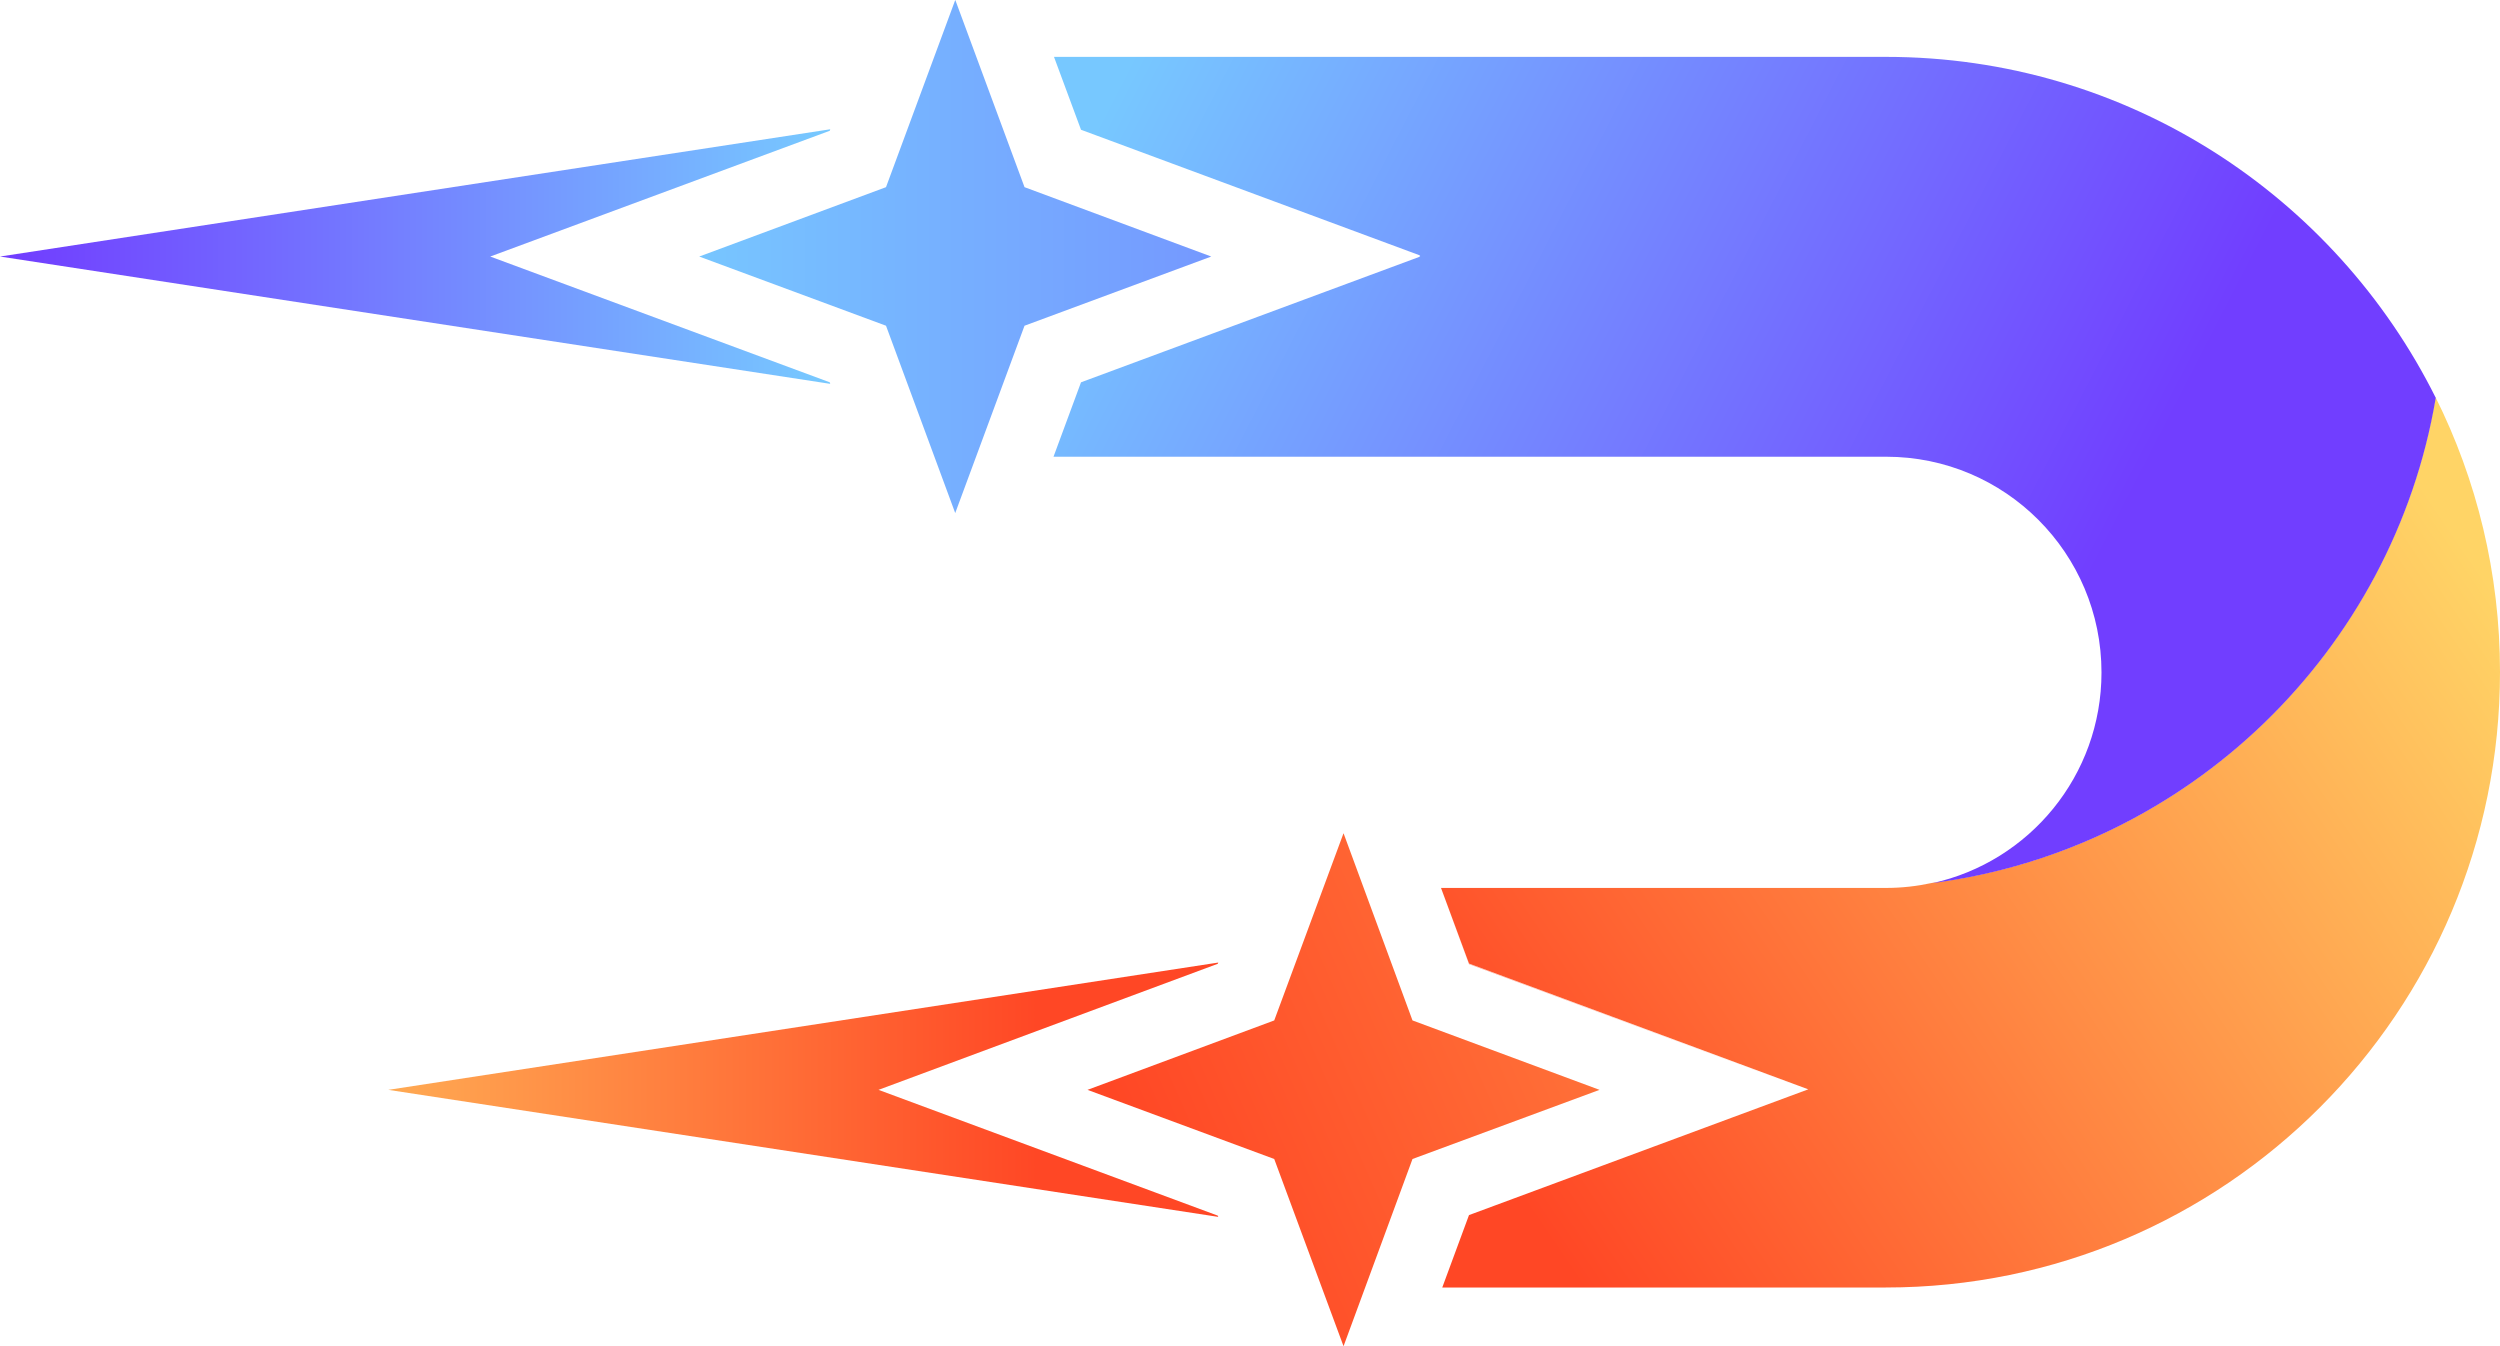 <svg width="52" height="28" viewBox="0 0 52 28" fill="none" xmlns="http://www.w3.org/2000/svg">
<g clip-path="url(#clip0_110_532)">
<path d="M17.259 7.952L10.197 5.336L17.259 2.72L17.269 2.689L0 5.336L17.269 7.984L17.259 7.952Z" fill="url(#paint0_linear_110_532)"/>
<path d="M21.31 3.893L19.874 0.01L19.869 0L18.429 3.893L14.544 5.336L18.429 6.775L19.869 10.673L19.874 10.657L21.31 6.775L25.194 5.336L21.31 3.893Z" fill="url(#paint1_linear_110_532)"/>
<path d="M25.329 25.285L18.273 22.669L25.329 20.047L25.34 20.021L8.076 22.669L25.34 25.311L25.329 25.285Z" fill="url(#paint2_linear_110_532)"/>
<path d="M29.38 21.225L27.95 17.343L27.945 17.332L26.504 21.225L22.62 22.669L26.504 24.107L27.945 28L27.95 27.989L29.38 24.107L33.27 22.669L29.38 21.225Z" fill="url(#paint3_linear_110_532)"/>
<path d="M50.658 8.27C49.769 13.544 45.521 17.677 40.191 18.364C39.879 18.432 39.562 18.469 39.229 18.469H29.973L30.555 20.042L37.612 22.658L30.555 25.274L29.999 26.78H39.224C46.28 26.78 52 21.048 52 13.976C52 11.923 51.516 9.979 50.658 8.26V8.27Z" fill="url(#paint4_linear_110_532)"/>
<path d="M30.555 20.048L29.973 18.474L30.555 20.053L37.612 22.669L30.555 20.048Z" fill="url(#paint5_linear_110_532)"/>
<path d="M39.224 1.183H21.923L22.485 2.699L29.541 5.315L29.52 5.326L29.541 5.336L22.485 7.952L21.913 9.5H39.234C41.704 9.5 43.711 11.506 43.711 13.987C43.711 16.134 42.208 17.927 40.196 18.369C45.521 17.676 49.774 13.549 50.664 8.275C48.568 4.07 44.236 1.183 39.229 1.183H39.224Z" fill="url(#paint6_linear_110_532)"/>
</g>
<defs>
<linearGradient id="paint0_linear_110_532" x1="17.046" y1="5.336" x2="0.374" y2="5.336" gradientUnits="userSpaceOnUse">
<stop stop-color="#77C8FF"/>
<stop offset="1" stop-color="#713EFF"/>
</linearGradient>
<linearGradient id="paint1_linear_110_532" x1="14.04" y1="5.336" x2="46.389" y2="5.336" gradientUnits="userSpaceOnUse">
<stop stop-color="#77C8FF"/>
<stop offset="1" stop-color="#713EFF"/>
</linearGradient>
<linearGradient id="paint2_linear_110_532" x1="2.34" y1="22.669" x2="21.585" y2="22.669" gradientUnits="userSpaceOnUse">
<stop stop-color="#FFD466"/>
<stop offset="1" stop-color="#FF4725"/>
</linearGradient>
<linearGradient id="paint3_linear_110_532" x1="53.165" y1="11.517" x2="23.868" y2="24.41" gradientUnits="userSpaceOnUse">
<stop stop-color="#FFD466"/>
<stop offset="1" stop-color="#FF4725"/>
</linearGradient>
<linearGradient id="paint4_linear_110_532" x1="51.834" y1="12.21" x2="32.099" y2="25.626" gradientUnits="userSpaceOnUse">
<stop stop-color="#FFD466"/>
<stop offset="1" stop-color="#FF4725"/>
</linearGradient>
<linearGradient id="paint5_linear_110_532" x1="49.993" y1="9.505" x2="30.263" y2="22.921" gradientUnits="userSpaceOnUse">
<stop stop-color="#FFD466"/>
<stop offset="1" stop-color="#FF4725"/>
</linearGradient>
<linearGradient id="paint6_linear_110_532" x1="23.66" y1="0.959" x2="43.813" y2="11.356" gradientUnits="userSpaceOnUse">
<stop stop-color="#77C8FF"/>
<stop offset="1" stop-color="#713EFF"/>
</linearGradient>
<clipPath id="clip0_110_532">
<rect width="52" height="28" fill="white"/>
</clipPath>
</defs>
</svg>

